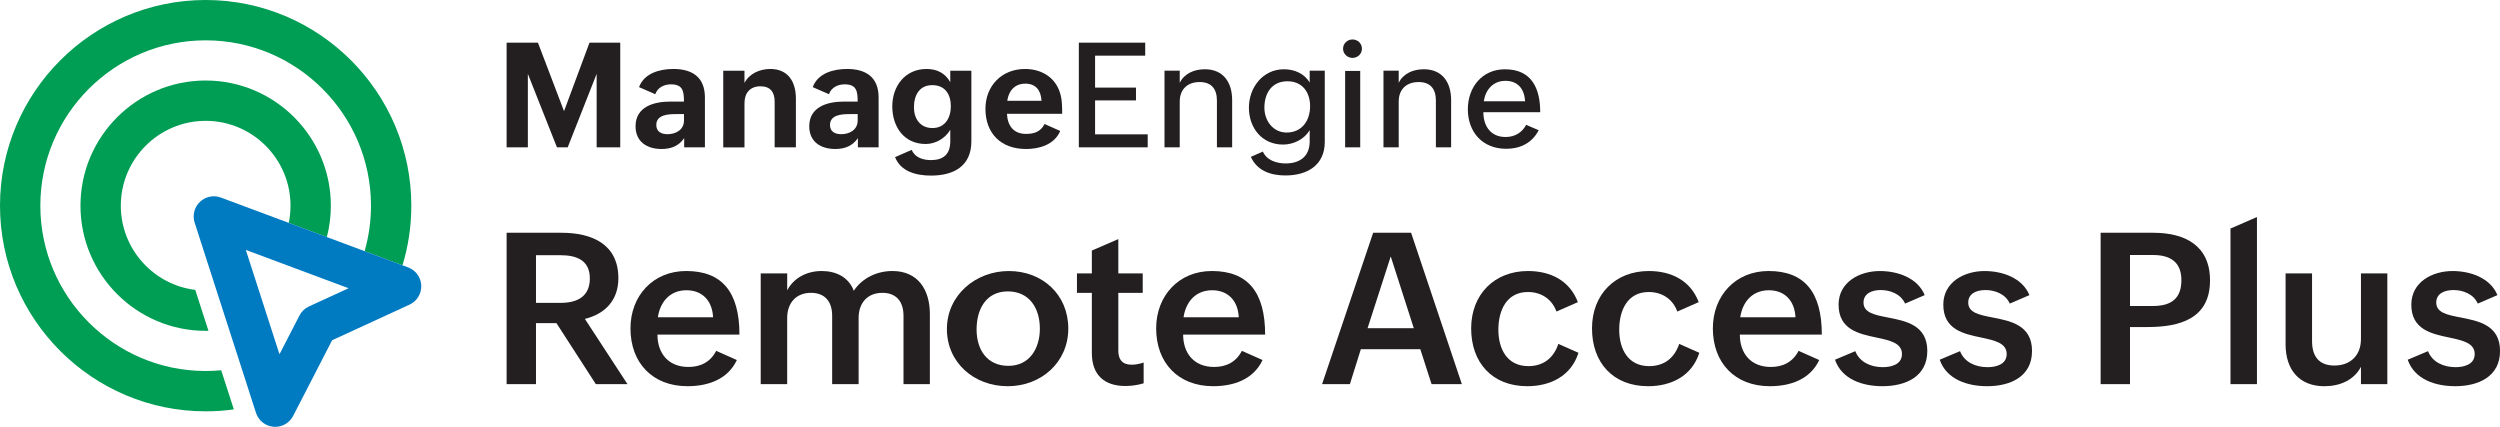 <?xml version="1.0" encoding="UTF-8"?>
<svg id="Layer_3" data-name="Layer 3" xmlns="http://www.w3.org/2000/svg" viewBox="0 0 1686.88 288">
  <defs>
    <style>
      .cls-1 {
        fill: #231f20;
      }

      .cls-2 {
        fill: #009d54;
      }

      .cls-3 {
        fill: #007ac1;
      }
    </style>
  </defs>
  <g id="Layer_1" data-name="Layer 1">
    <g>
      <g>
        <path class="cls-1" d="M341.84,28.79h21.13l17.61,46.22,17.18-46.22h20.75v70.64h-15.92v-49.6l-19.54,49.6h-7.24l-19.64-49.6v49.6h-14.33V28.79Z"/>
        <path class="cls-1" d="M461.65,93.2c-3.67,5.45-9.12,7.33-15.25,7.33-10.04,0-17.56-5.02-17.56-15.34,0-13.12,12.26-16.65,23.4-16.65h9.26c0-6.95-.68-11.63-8.78-11.63-4.54,0-9.02,2.07-10.57,6.66l-10.95-4.78c3.38-9.31,13.85-12.26,23.16-12.26,12.5,0,21.28,5.36,21.28,19.2v33.68h-13.99v-6.22ZM456.01,76.99c-5.11,0-13.17.39-13.17,7.33,0,4.58,3.43,6.22,7.58,6.22,5.6,0,11.1-2.94,11.1-9.22v-4.34h-5.5Z"/>
        <path class="cls-1" d="M488,47.75h14.33v8.2c3.33-6.37,10.37-9.41,17.47-9.41,12.06,0,17.23,8.73,17.23,19.98v32.91h-14.33v-30.83c0-6.42-2.9-10.37-9.55-10.37-7.09,0-10.81,4.54-10.81,11.39v29.82h-14.33v-51.68Z"/>
        <path class="cls-1" d="M578.85,93.2c-3.67,5.45-9.12,7.33-15.25,7.33-10.04,0-17.56-5.02-17.56-15.34,0-13.12,12.26-16.65,23.4-16.65h9.26c0-6.95-.68-11.63-8.78-11.63-4.54,0-9.02,2.07-10.57,6.66l-10.95-4.78c3.38-9.31,13.85-12.26,23.16-12.26,12.5,0,21.28,5.36,21.28,19.2v33.68h-13.99v-6.22ZM573.21,76.99c-5.11,0-13.17.39-13.17,7.33,0,4.58,3.43,6.22,7.58,6.22,5.6,0,11.1-2.94,11.1-9.22v-4.34h-5.5Z"/>
        <path class="cls-1" d="M615.19,101.12c2.17,5.26,7.67,6.9,13.03,6.9,8.35,0,12.98-4,12.98-12.64v-7.82c-3.38,5.79-9.89,9.6-16.6,9.6-14.67,0-22.53-11.68-22.53-25.38s8.64-25.24,23.11-25.24c6.71,0,12.5,2.56,16.02,8.93v-7.72h14.23v47.62c0,16.84-12.06,23.11-27.21,23.11-9.7,0-20.41-2.56-24.27-12.45l11.24-4.92ZM641.58,71.68c0-8.06-3.91-14.23-12.55-14.23s-12.35,6.8-12.35,15.01c0,7.48,4.1,13.94,12.5,13.94s12.4-6.76,12.4-14.72Z"/>
        <path class="cls-1" d="M715.4,88.38c-4,9.31-14.19,12.16-23.02,12.16-17.08,0-27.45-10.57-27.45-27.12,0-15.49,11-26.88,26.68-26.88,10.04,0,19.06,4.63,22.92,14.09,2.17,5.31,2.17,10.76,2.17,16.16h-37.25c.39,7.96,4.39,13.56,12.83,13.56,5.6,0,9.84-1.45,12.55-6.66l10.57,4.68ZM702.76,68.02c-.39-7.09-3.81-11.58-10.95-11.58s-11.24,4.92-12.16,11.58h23.11Z"/>
        <path class="cls-1" d="M727.95,28.79h44.78v8.78h-33.82v21.52h27.6v8.64h-27.6v22.92h35.51v8.78h-46.47V28.79Z"/>
        <path class="cls-1" d="M785.75,47.7h10.28v8.2c3.09-6.42,9.94-9.17,16.94-9.17,12.55,0,18.43,8.93,18.43,20.84v31.85h-10.28v-31.56c0-7.96-3.76-12.5-11.68-12.5-8.35,0-13.41,5.07-13.41,13.17v30.88h-10.28v-51.72Z"/>
        <path class="cls-1" d="M852.1,102.27c2.7,6.03,9.41,8.01,15.49,8.01,9.51,0,16.12-4.83,16.12-14.81v-7.62c-3.62,6.08-10.9,9.7-17.9,9.7-14.52,0-23.11-11.44-23.11-24.95s9.36-25.86,23.64-25.86c7,0,13.75,2.8,17.37,8.97v-8.01h10.18v48.06c0,15.73-11.82,22.63-26.54,22.63-9.55,0-18.96-2.9-23.35-12.55l8.11-3.57ZM883.99,71.68c0-9.51-5.26-16.84-15.3-16.84-10.57,0-15.54,8.11-15.54,17.8,0,8.73,5.74,16.79,15.01,16.79,10.23,0,15.83-7.96,15.83-17.76Z"/>
        <path class="cls-1" d="M912.6,26.62c3.43,0,6.37,2.65,6.37,6.22s-2.9,6.22-6.37,6.22-6.37-2.75-6.37-6.22,2.9-6.22,6.37-6.22ZM907.63,47.85h10.18v51.58h-10.18v-51.58Z"/>
        <path class="cls-1" d="M933.5,47.7h10.28v8.2c3.09-6.42,9.94-9.17,16.94-9.17,12.55,0,18.43,8.93,18.43,20.84v31.85h-10.28v-31.56c0-7.96-3.76-12.5-11.68-12.5-8.35,0-13.41,5.07-13.41,13.17v30.88h-10.28v-51.72Z"/>
        <path class="cls-1" d="M1038.25,87.85c-4.54,8.78-12.64,12.55-21.91,12.55-16.31,0-25.91-11.58-25.91-26.63s9.75-27.02,24.99-27.02c18.09,0,23.84,12.83,23.84,28.95h-38.36c0,9.51,5.07,16.74,14.96,16.74,6.32,0,11.15-2.99,13.9-8.2l8.49,3.62ZM1029.08,68.35c-.53-8.35-4.87-13.8-13.27-13.8s-13.46,6.03-14.62,13.8h27.89Z"/>
      </g>
      <g>
        <path class="cls-1" d="M341.84,157.06h36.97c20.44,0,38.44,7.53,38.44,30.7,0,14.58-8.72,24-22.6,27.42l28.74,44.02h-21.35l-26.58-41.16h-13.81v41.16h-19.81v-102.13ZM378.26,204.36c11.37,0,19.74-4.33,19.74-16.53s-8.93-15.63-19.74-15.63h-16.6v32.16h16.6Z"/>
        <path class="cls-1" d="M497.2,242.94c-6.21,13.19-19.6,17.65-33.35,17.65-23.58,0-38.44-15.77-38.44-39,0-21.91,15.14-38.72,37.6-38.72,24.14,0,35.93,14.09,35.93,42.9h-55.32c0,12.63,7.33,21.84,20.93,21.84,8.09,0,14.79-3.28,18.7-10.88l13.95,6.21ZM481.15,214.06c-.56-11.3-7.4-18.21-17.93-18.21-11.23,0-17.79,7.88-19.32,18.21h37.25Z"/>
        <path class="cls-1" d="M513.3,184.48h17.86v11.44c4.46-8.58,13.53-13.05,23.23-13.05s18.21,4.05,21.7,13.32c5.65-8.51,15.49-13.32,26.09-13.32,17.16,0,25.25,12.56,25.25,29.02v47.3h-17.79v-46.18c0-9.35-4.74-15.42-14.23-15.42-10.39,0-16.05,7.19-16.05,16.88v44.72h-17.86v-46.18c0-9.35-4.74-15.42-14.3-15.42-10.33,0-16.05,7.19-16.05,16.88v44.72h-17.86v-74.72Z"/>
        <path class="cls-1" d="M680.72,182.88c22.67,0,40.11,15.91,40.11,38.79s-18.35,38.93-40.88,38.93-41.02-15.77-41.02-38.58,19.32-39.14,41.79-39.14ZM701.65,221.8c0-13.74-6.98-25.18-21.63-25.18s-21.07,12-21.07,25.67,7.05,24.56,21.49,24.56,21.21-12,21.21-25.04Z"/>
        <path class="cls-1" d="M771.68,258.64c-3.84,1.12-7.81,1.81-12.28,1.81-14.23,0-22.67-7.4-22.67-22.25v-40.6h-10.05v-13.12h10.05v-15.42l17.86-7.74v23.16h16.46v13.12h-16.46v39c0,5.86,2.51,9.49,9.07,9.49,2.51,0,5.3-.56,8.02-1.47v14.02Z"/>
        <path class="cls-1" d="M851.91,242.94c-6.21,13.19-19.6,17.65-33.35,17.65-23.58,0-38.44-15.77-38.44-39,0-21.91,15.14-38.72,37.6-38.72,24.14,0,35.93,14.09,35.93,42.9h-55.32c0,12.63,7.33,21.84,20.93,21.84,8.09,0,14.79-3.28,18.7-10.88l13.95,6.21ZM835.86,214.06c-.56-11.3-7.39-18.21-17.93-18.21-11.23,0-17.79,7.88-19.33,18.21h37.25Z"/>
        <path class="cls-1" d="M926.54,157.06h25.6l34.25,102.13h-20.44l-7.6-23.58h-40.11l-7.39,23.58h-18.77l34.46-102.13ZM953.96,221.45l-15.56-48.42-15.63,48.42h31.18Z"/>
        <path class="cls-1" d="M1065.08,238.06c-4.95,15.63-18.91,22.53-34.53,22.53-23.72,0-37.88-15.91-37.88-39s15.84-38.72,38.3-38.72c15.14,0,28.18,6.35,33.7,21l-14.44,6.35c-3-8.37-10.25-13.19-19.25-13.19-14.58,0-19.95,12.63-19.95,25.46s5.79,24.56,20.23,24.56c10.26,0,17.16-5.65,20.23-15l13.6,6Z"/>
        <path class="cls-1" d="M1146.62,238.06c-4.95,15.63-18.91,22.53-34.53,22.53-23.72,0-37.88-15.91-37.88-39s15.84-38.72,38.3-38.72c15.14,0,28.18,6.35,33.7,21l-14.44,6.35c-3-8.37-10.25-13.19-19.25-13.19-14.58,0-19.95,12.63-19.95,25.46s5.79,24.56,20.23,24.56c10.26,0,17.16-5.65,20.23-15l13.6,6Z"/>
        <path class="cls-1" d="M1227.54,242.94c-6.21,13.19-19.6,17.65-33.35,17.65-23.58,0-38.44-15.77-38.44-39,0-21.91,15.14-38.72,37.6-38.72,24.14,0,35.93,14.09,35.93,42.9h-55.32c0,12.63,7.33,21.84,20.93,21.84,8.09,0,14.79-3.28,18.7-10.88l13.95,6.21ZM1211.5,214.06c-.56-11.3-7.39-18.21-17.93-18.21-11.23,0-17.79,7.88-19.33,18.21h37.25Z"/>
        <path class="cls-1" d="M1251.88,236.94c2.79,7.33,10.4,10.81,18.49,10.81,5.79,0,12.98-1.81,12.98-8.86,0-7.46-8.09-9.21-17.3-11.16-12-2.51-25.46-5.44-25.46-22.18,0-15.35,14.3-22.67,27.83-22.67,11.86,0,25.39,4.46,30.28,16.25l-13.25,5.72c-2.93-6.63-10.25-9.14-16.39-9.14s-11.65,2.37-11.65,8.44c0,6.84,7.33,8.3,16.32,10.05,12.21,2.37,26.72,5.16,26.72,22.6s-14.72,23.79-30.28,23.79c-13.19,0-27.35-4.46-32.02-17.86l13.74-5.79Z"/>
        <path class="cls-1" d="M1322.54,236.94c2.79,7.33,10.4,10.81,18.49,10.81,5.79,0,12.98-1.81,12.98-8.86,0-7.46-8.09-9.21-17.3-11.16-12-2.51-25.46-5.44-25.46-22.18,0-15.35,14.3-22.67,27.83-22.67,11.86,0,25.39,4.46,30.28,16.25l-13.25,5.72c-2.93-6.63-10.25-9.14-16.39-9.14s-11.65,2.37-11.65,8.44c0,6.84,7.33,8.3,16.32,10.05,12.21,2.37,26.72,5.16,26.72,22.6s-14.72,23.79-30.28,23.79c-13.19,0-27.35-4.46-32.02-17.86l13.74-5.79Z"/>
        <path class="cls-1" d="M1417.41,157.06h35.51c21.49,0,38.3,8.65,38.3,32.16,0,25.88-20.44,31.46-42.28,31.46h-11.72v38.51h-19.81v-102.13ZM1452.78,206.46c12.21,0,19.12-5.02,19.12-17.37s-7.53-17.02-19.12-17.02h-15.56v34.39h15.56Z"/>
        <path class="cls-1" d="M1505.02,154.2l17.86-7.74v112.74h-17.86v-104.99Z"/>
        <path class="cls-1" d="M1593.06,247.48c-4.67,9.07-14.3,13.12-24.63,13.12-17.16,0-26.23-11.3-26.23-28.25v-47.86h17.86v45.69c0,10.19,4.67,16.46,15.07,16.46,11.16,0,17.93-7.19,17.93-17.86v-44.3h17.79v74.72h-17.79v-11.72Z"/>
        <path class="cls-1" d="M1638.33,236.94c2.79,7.33,10.4,10.81,18.49,10.81,5.79,0,12.98-1.81,12.98-8.86,0-7.46-8.09-9.21-17.3-11.16-12-2.51-25.46-5.44-25.46-22.18,0-15.35,14.3-22.67,27.83-22.67,11.86,0,25.39,4.46,30.28,16.25l-13.25,5.72c-2.93-6.63-10.25-9.14-16.39-9.14s-11.65,2.37-11.65,8.44c0,6.84,7.33,8.3,16.32,10.05,12.21,2.37,26.72,5.16,26.72,22.6s-14.72,23.79-30.28,23.79c-13.19,0-27.35-4.46-32.02-17.86l13.74-5.79Z"/>
      </g>
      <g>
        <path class="cls-2" d="M138.77,0C62.25,0,0,62.25,0,138.78s62.25,138.77,138.77,138.77c6.46,0,12.79-.44,19.01-1.32l-8.53-26.4c-3.45.33-6.94.5-10.48.5-61.51,0-111.55-50.04-111.55-111.55S77.25,27.22,138.77,27.22s111.55,50.05,111.55,111.56c0,10.65-1.5,20.94-4.29,30.7l25.55,9.53c3.89-12.73,5.96-26.24,5.96-40.22C277.54,62.25,215.28,0,138.77,0ZM162.78,247.72l8.39,26.01-8.38-26.01h-.02ZM188.46,238.64l.14.41.33-.65c-.15.09-.32.17-.47.24Z"/>
        <path class="cls-2" d="M138.77,54.32c-46.57,0-84.47,37.89-84.47,84.47s37.89,84.45,84.47,84.45c.64,0,1.27,0,1.89-.03l-8.91-27.61c-28.26-3.46-50.23-27.63-50.23-56.81,0-31.57,25.69-57.25,57.25-57.25s57.25,25.68,57.25,57.25c0,3.98-.41,7.85-1.18,11.6l25.71,9.59c1.75-6.77,2.69-13.87,2.69-21.18,0-46.57-37.89-84.47-84.47-84.47Z"/>
        <path class="cls-3" d="M275.39,180.43l-3.81-1.42-25.55-9.53-25.48-9.51-25.71-9.59-45.79-17.07c-4.88-1.83-10.39-.7-14.17,2.92-3.77,3.6-5.14,9.04-3.54,14l14.62,45.35,8.45,26.19,8.38,25.95,8.38,26.01,1.57,4.85c1.69,5.23,6.37,8.94,11.84,9.38.38.03.74.05,1.12.05,5.07,0,9.75-2.81,12.1-7.38l11.54-22.39,14.76-28.67,30.11-13.84,22.12-10.18c4.99-2.3,8.12-7.38,7.91-12.87-.2-5.5-3.69-10.33-8.85-12.25ZM180,212.45l-8.6-26.67-5.53-17.15,17.16,6.4,26.46,9.87,25.72,9.59-26.75,12.29c-2.77,1.27-5.02,3.43-6.41,6.14l-13.13,25.48-.33.65-.14-.41-8.45-26.19Z"/>
      </g>
    </g>
  </g>
</svg>